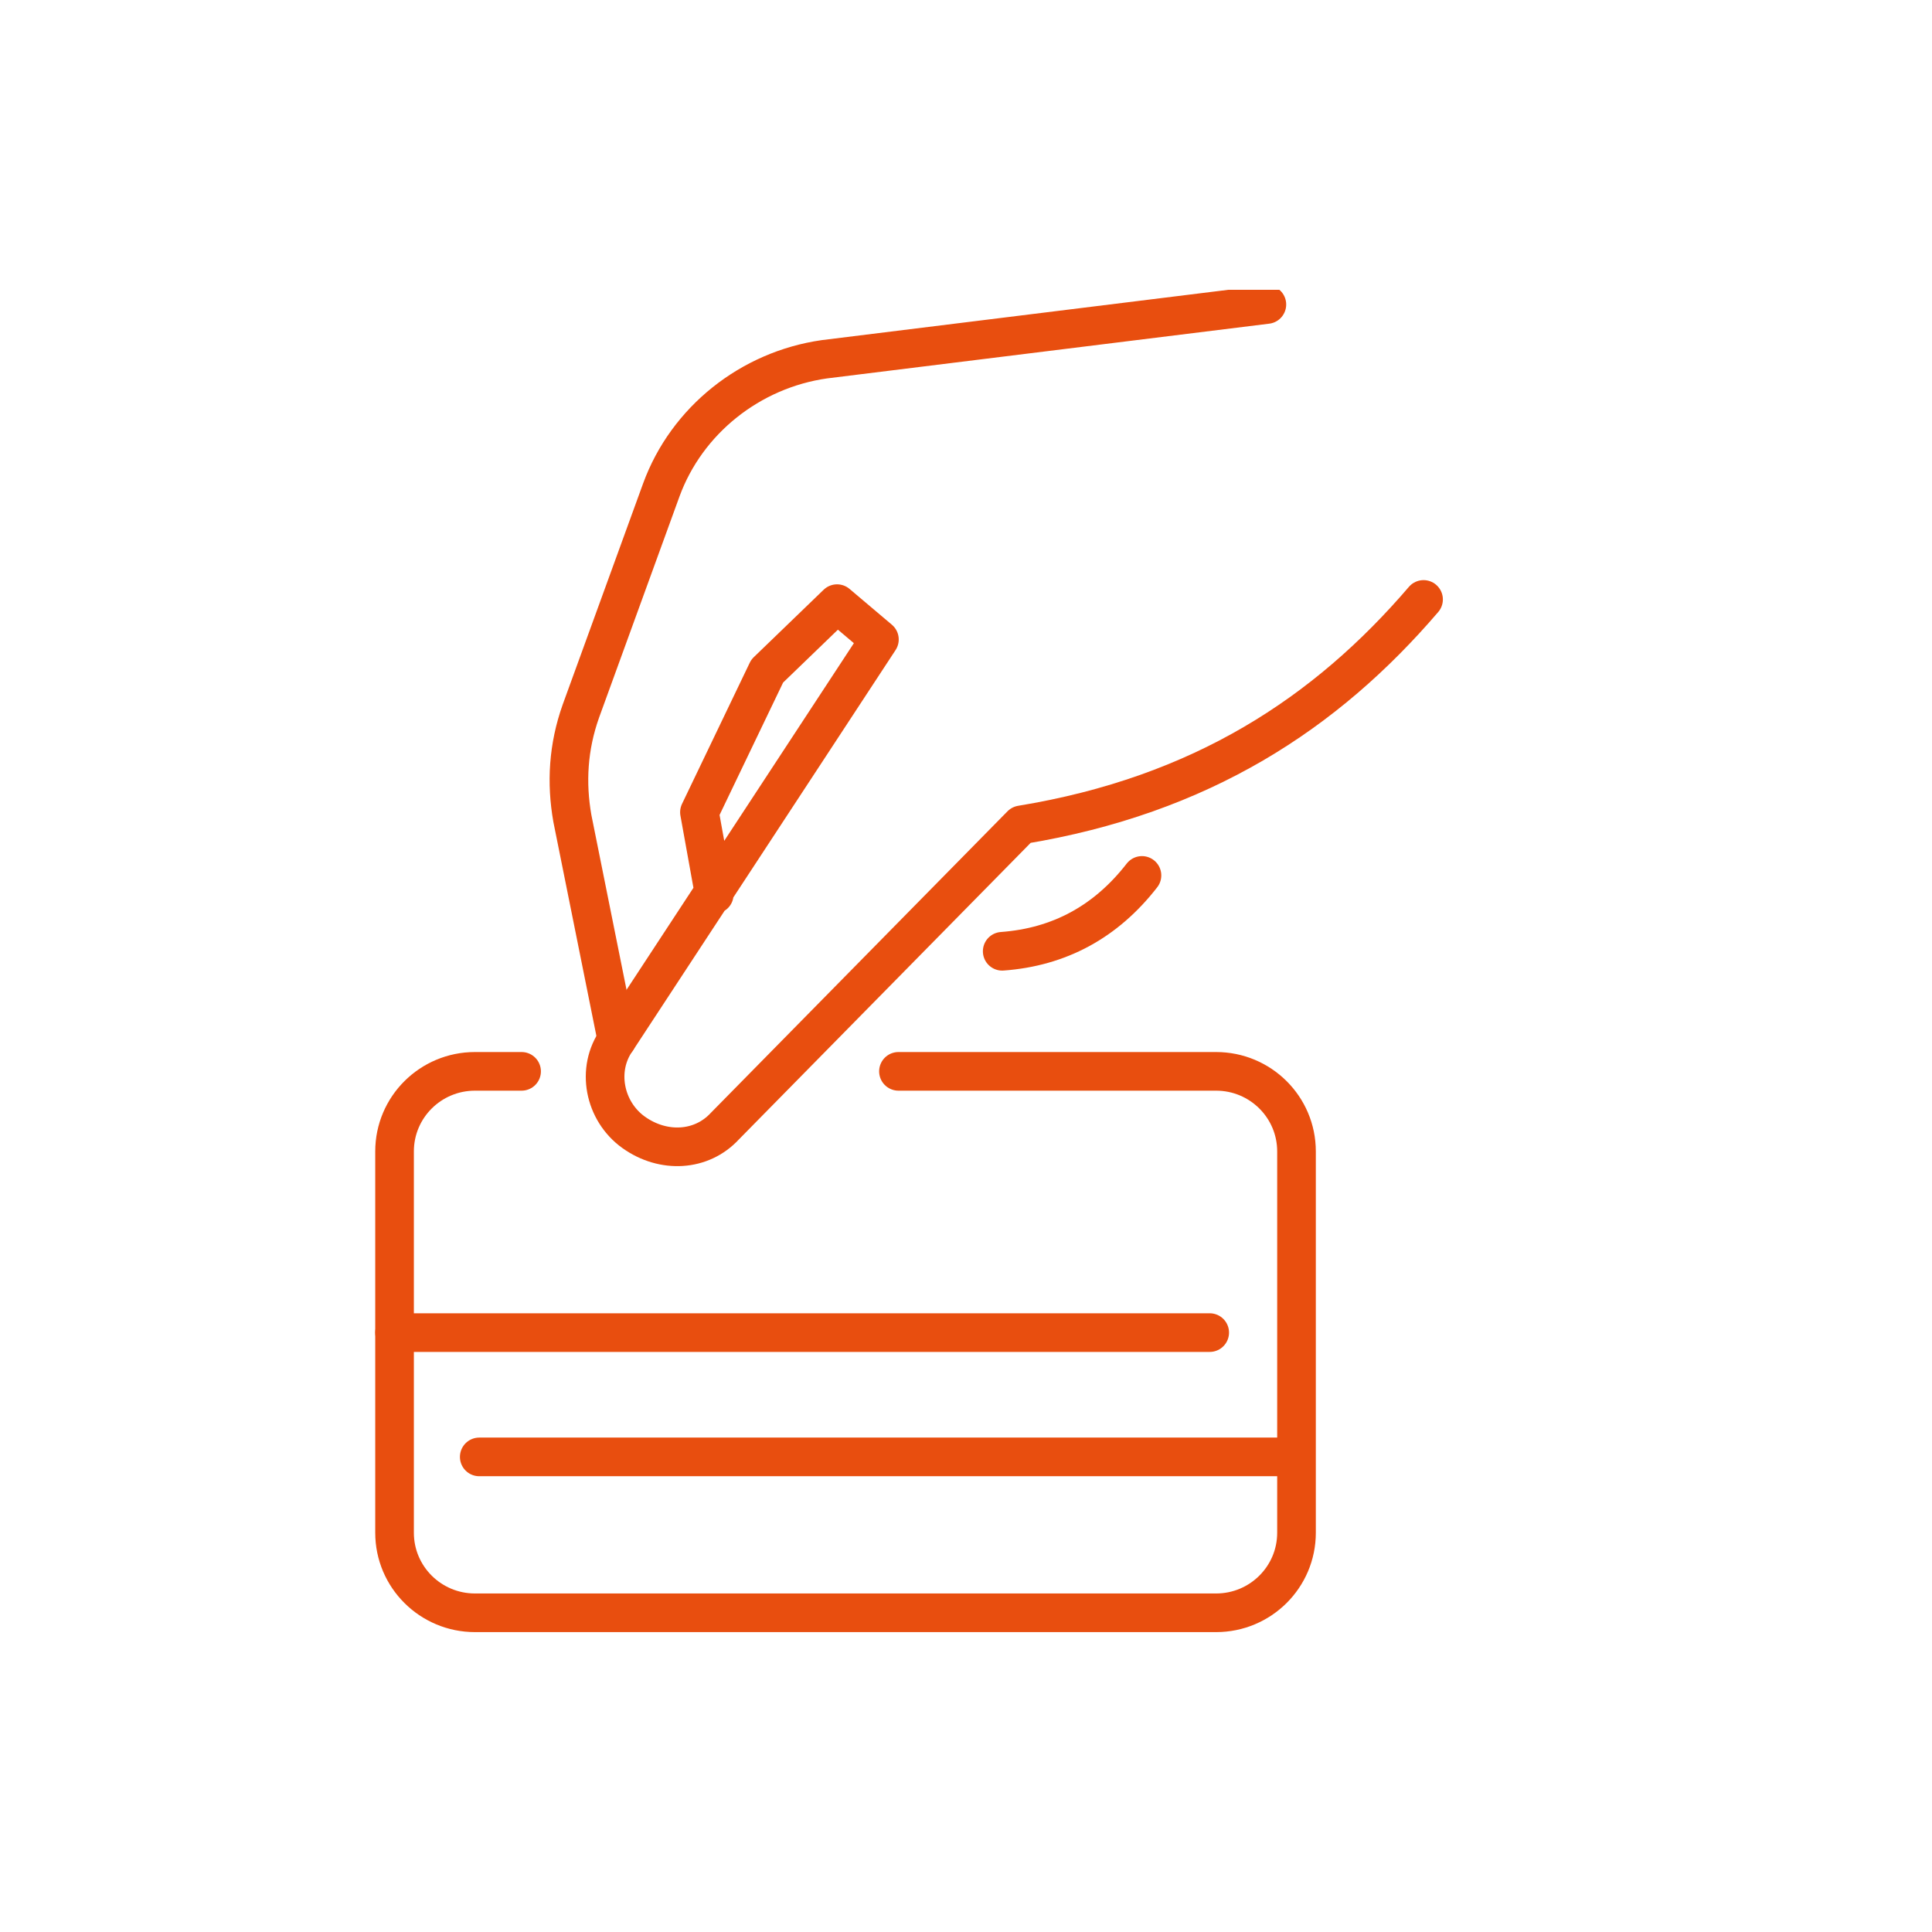 <svg width="100" height="100" viewBox="0 0 100 100" fill="none" xmlns="http://www.w3.org/2000/svg">
<g clip-path="url(#clip0_210_4002)">
<path d="M46.504 55.453H62.943C65.244 55.453 67.107 57.307 67.107 59.597V79.335C67.107 81.624 65.244 83.478 62.943 83.478H24.586C22.285 83.478 20.422 81.624 20.422 79.335V59.597C20.422 57.307 22.285 55.453 24.586 55.453H26.997" stroke="#E84E0F" stroke-width="2" stroke-miterlimit="10" stroke-linecap="round" stroke-linejoin="round"/>
<path d="M62.614 68.975H20.422" stroke="#E84E0F" stroke-width="2" stroke-miterlimit="10" stroke-linecap="round" stroke-linejoin="round"/>
<path d="M24.806 75.409H66.998" stroke="#E84E0F" stroke-width="2" stroke-miterlimit="10" stroke-linecap="round" stroke-linejoin="round"/>
<path d="M73.683 31.027C68.641 36.916 62.175 41.169 52.86 42.695L37.518 58.289C36.312 59.597 34.34 59.706 32.805 58.616C31.271 57.525 30.833 55.344 31.929 53.818L45.518 33.099L43.326 31.245L39.709 34.735L36.203 42.041L36.97 46.294" stroke="#E84E0F" stroke-width="2" stroke-miterlimit="10" stroke-linecap="round" stroke-linejoin="round"/>
<path d="M31.929 53.818L29.627 42.368C29.299 40.514 29.408 38.66 30.066 36.807L34.23 25.357C35.545 21.758 38.833 19.141 42.669 18.596L65.573 15.761" stroke="#E84E0F" stroke-width="2" stroke-miterlimit="10" stroke-linecap="round" stroke-linejoin="round"/>
<path d="M59.108 45.312C57.244 47.711 54.834 49.02 51.874 49.238" stroke="#E84E0F" stroke-width="2" stroke-miterlimit="10" stroke-linecap="round" stroke-linejoin="round"/>
</g>
<defs>
<clipPath id="clip0_210_4002">
<rect width="70" height="70" fill="white" transform="translate(12 15)"/>
</clipPath>
</defs>
</svg>
